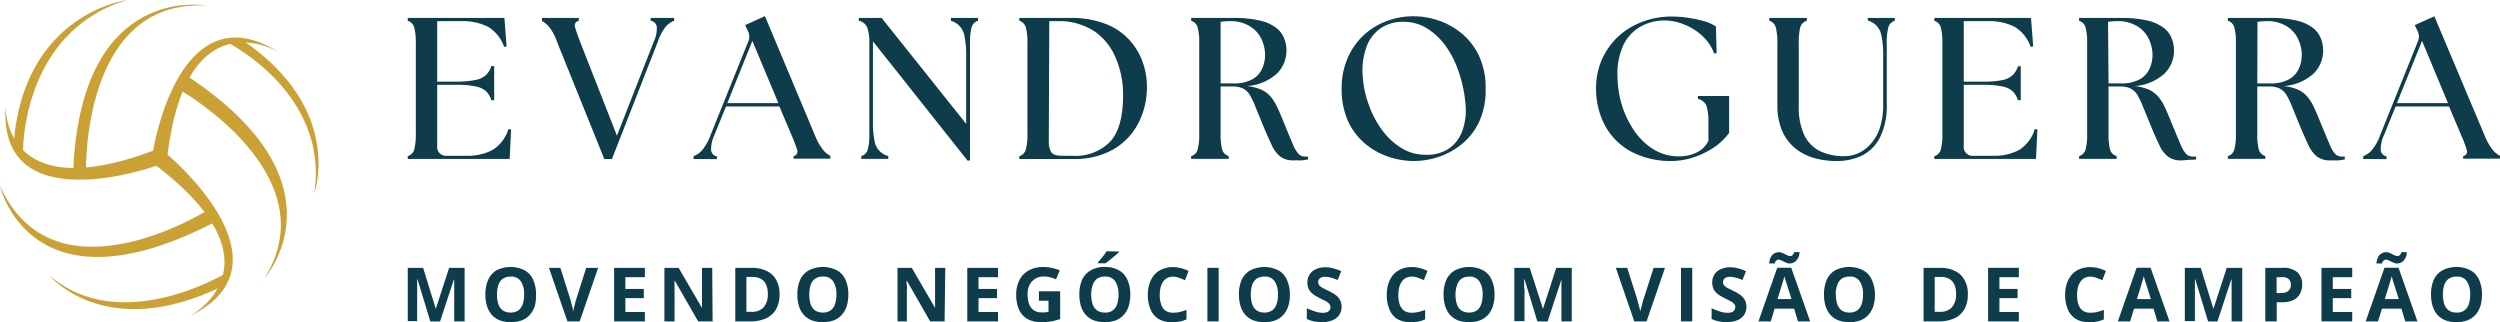 <svg xmlns="http://www.w3.org/2000/svg" xmlns:xlink="http://www.w3.org/1999/xlink" viewBox="0 0 406.68 52.4"><defs><clipPath id="clip-path"><rect x="0.76" y="5.99" width="44.66" height="45.44" style="fill:none"/></clipPath><clipPath id="clip-path-2"><rect x="36.82" y="6.65" width="15" height="24.83" style="fill:none"/></clipPath><clipPath id="clip-path-3"><rect y="29.75" width="36.01" height="13.33" style="fill:none"/></clipPath></defs><g id="Camada_2" data-name="Camada 2"><g id="Camada_1-2" data-name="Camada 1"><g style="clip-path:url(#clip-path)"><path d="M.91,17.24s-.61,16.54,24,7.27c0,0,4.13-26.33,20.47-16,0,0-14.91-9.28-18.13,16.64,0,0,21.33,17.77,3.51,26.32,0,0,16-8.17-5.33-24.51,0,0-25.73,9.28-24.52-9.68" style="fill:#cba135"/></g><path d="M29.24,14.62S53.64,28.44,43,45.28c0,0,13.92-15.43-12.5-32.88l-1.21,2.22" style="fill:#cba135"/><g style="clip-path:url(#clip-path-2)"><path d="M36.91,6.85s16.73,8.28,14.21,24.61c0,0,4.94-13.51-11.49-24.8l-2.72.19" style="fill:#cba135"/></g><path d="M14,27.73S13.31-.2,33.58.91C33.58.91,13.11-3,11.9,28l2.12-.3" style="fill:#cba135"/><path d="M3.73,24.91S3.33,5.24,20.67,0c0,0-16.84,2.12-18.45,23.4l1.51,1.51" style="fill:#cba135"/><g style="clip-path:url(#clip-path-3)"><path d="M33.78,34.18S8.87,49.91,0,30.25c0,0,4.84,21.58,35.19,5.75l-1.41-1.82" style="fill:#cba135"/></g><path d="M36.7,44.47S19.56,54.85,8,44.77c0,0,9.08,11.09,28.14,1.81l.6-2.11" style="fill:#cba135"/><path d="M66.33,25.86V25.4a1.55,1.55,0,0,0,1.06-1.1,10.12,10.12,0,0,0,.25-2.61V7.09a10.08,10.08,0,0,0-.25-2.6,1.58,1.58,0,0,0-1.06-1.11V2.92H82.05l.36,4.63L82,7.63a6.05,6.05,0,0,0-2.64-3.29,9.33,9.33,0,0,0-4.4-.9H71.12v9.84h3.14A16,16,0,0,0,77.41,13a3.4,3.4,0,0,0,1.69-.84,3.41,3.41,0,0,0,.83-1.41h.46V16.3h-.46a3.51,3.51,0,0,0-.83-1.42,3.38,3.38,0,0,0-1.69-.81,14.41,14.41,0,0,0-3.15-.27H71.12v9.89a1.45,1.45,0,0,0,1.62,1.65h3.15a8.63,8.63,0,0,0,4.19-.92A6,6,0,0,0,82.7,21l.44.06-.23,4.79Z" style="fill:#0f3c4a"/><path d="M90.61,6.8a8.13,8.13,0,0,0-1.27-2.4,4.24,4.24,0,0,0-1.18-1V2.92h6v.46a.79.79,0,0,0-.63,1c.14.5.42,1.3.83,2.4l6,15.29L106.34,6.8a5,5,0,0,0,.5-2.44,1.19,1.19,0,0,0-1-1V2.92h3.82v.46a3.51,3.51,0,0,0-1.4,1A8.58,8.58,0,0,0,107,6.8L99.55,25.86H98.3Z" style="fill:#0f3c4a"/><path d="M112.83,25.86V25.4a3.44,3.44,0,0,0,1.41-1A8,8,0,0,0,115.58,22L121.7,6.8A2,2,0,0,0,121.64,5l-.42-.92,3.21-1.46L132.56,22a9.45,9.45,0,0,0,1.31,2.35,3.68,3.68,0,0,0,1.21,1v.46h-6V25.4a.76.76,0,0,0,.6-1,23,23,0,0,0-.89-2.35l-2-4.73H118.1L116.2,22a5.31,5.31,0,0,0-.52,2.43,1.11,1.11,0,0,0,.94,1v.46Zm5.48-9.08h8.31L122.39,6.65Z" style="fill:#0f3c4a"/><path d="M157.4,26.13,142,6.72v13a15.18,15.18,0,0,0,.25,3.14,3,3,0,0,0,2.25,2.52v.46h-4.4V25.4a1.54,1.54,0,0,0,1.07-1.1,10.12,10.12,0,0,0,.25-2.61V7.09a7.48,7.48,0,0,0-.34-2.6,1.86,1.86,0,0,0-1.37-1.11V2.92h3.71l13.75,17.23V9.05a15.13,15.13,0,0,0-.27-3.15,3.23,3.23,0,0,0-.82-1.68,3.19,3.19,0,0,0-1.39-.84V2.92h4.41v.46a1.58,1.58,0,0,0-1.06,1.11,10.08,10.08,0,0,0-.25,2.6v19Z" style="fill:#0f3c4a"/><path d="M165.82,25.86V25.4a1.55,1.55,0,0,0,1.06-1.1,9.68,9.68,0,0,0,.25-2.61V7.09a9.65,9.65,0,0,0-.25-2.6,1.58,1.58,0,0,0-1.06-1.11V2.92H174a15.4,15.4,0,0,1,5.94,1,10.15,10.15,0,0,1,3.86,2.67,10.48,10.48,0,0,1,2.1,3.58,11.64,11.64,0,0,1,.67,3.73,12.74,12.74,0,0,1-1.44,6.23A10.52,10.52,0,0,1,181,24.36a12.59,12.59,0,0,1-6.27,1.5Zm4.79-2.92a3.5,3.5,0,0,0,.37,1.78c.26.41.85.62,1.75.62h1.77a7.86,7.86,0,0,0,6.07-2.27c1.41-1.53,2.12-4,2.12-7.52a15.13,15.13,0,0,0-1.19-6.13A9.83,9.83,0,0,0,178,5.07a10.49,10.49,0,0,0-6-1.63h-1.31Z" style="fill:#0f3c4a"/><path d="M210.46,26.09a3.56,3.56,0,0,1-2.17-.6,5,5,0,0,1-1.4-1.86c-.4-.83-.86-1.88-1.39-3.14l-1.23-3a12.52,12.52,0,0,0-.94-2,2.85,2.85,0,0,0-1.12-1.09,3.83,3.83,0,0,0-1.73-.33h-1.92v7.6a10.32,10.32,0,0,0,.23,2.61,1.56,1.56,0,0,0,1.08,1.1v.46h-6.1V25.4a1.53,1.53,0,0,0,1.06-1.1,9.68,9.68,0,0,0,.25-2.61V7.09a9.65,9.65,0,0,0-.25-2.6,1.56,1.56,0,0,0-1.06-1.11V2.92h6.87a18,18,0,0,1,4.38.44,6.77,6.77,0,0,1,2.6,1.19,3.85,3.85,0,0,1,1.27,1.69,5.14,5.14,0,0,1,.38,1.93A5.26,5.26,0,0,1,207.69,12a8.11,8.11,0,0,1-4.84,2,8.09,8.09,0,0,1,2.27.56,4.53,4.53,0,0,1,1.55,1.12,8.08,8.08,0,0,1,1.16,1.88c.35.75.74,1.67,1.17,2.77.59,1.43,1.05,2.52,1.37,3.27a5,5,0,0,0,.92,1.5,1.51,1.51,0,0,0,1,.37h.25a.73.73,0,0,0,.25,0v.46a8.59,8.59,0,0,1-1.25.17C211.1,26.07,210.73,26.09,210.46,26.09Zm-11.9-12.52h2.08a6.14,6.14,0,0,0,3-.63,3.67,3.67,0,0,0,1.63-1.68,5.3,5.3,0,0,0,.52-2.32,6.18,6.18,0,0,0-.58-2.58,4.87,4.87,0,0,0-1.88-2.08A6,6,0,0,0,200,3.44a10.42,10.42,0,0,0-1.44.11Z" style="fill:#0f3c4a"/><path d="M230,26.19a13.08,13.08,0,0,1-4.17-.7A11.8,11.8,0,0,1,222,23.32a10.63,10.63,0,0,1-2.75-3.69,12.8,12.8,0,0,1-1-5.33,11.91,11.91,0,0,1,.85-4.54,10.93,10.93,0,0,1,6.13-6.19A12,12,0,0,1,230,2.65a12.64,12.64,0,0,1,4.14.73,12,12,0,0,1,3.8,2.19,10.71,10.71,0,0,1,2.73,3.69,12.23,12.23,0,0,1,1,5.23,12.18,12.18,0,0,1-1,5.2,10.36,10.36,0,0,1-2.75,3.65,12,12,0,0,1-3.8,2.15A12.92,12.92,0,0,1,230,26.19ZM221.67,12.3a16.54,16.54,0,0,0,1,4.77,16.14,16.14,0,0,0,2.18,4.12,11.14,11.14,0,0,0,3.13,2.9,7.38,7.38,0,0,0,3.89,1.08,6.36,6.36,0,0,0,4-1.12,6.11,6.11,0,0,0,2.09-3,10,10,0,0,0,.45-4,21.59,21.59,0,0,0-1-5,16.29,16.29,0,0,0-2.1-4.38,10.77,10.77,0,0,0-3.1-3,7.07,7.07,0,0,0-3.9-1.12,6.4,6.4,0,0,0-3.77,1.08,6.24,6.24,0,0,0-2.27,3.06A11.17,11.17,0,0,0,221.67,12.3Z" style="fill:#0f3c4a"/><path d="M272,26.19a13.79,13.79,0,0,1-6.55-1.47,10.51,10.51,0,0,1-4.29-4.17,12.52,12.52,0,0,1-1.52-6.25,11.31,11.31,0,0,1,3.4-8.17A11.82,11.82,0,0,1,267,3.61a13.31,13.31,0,0,1,5-.92,19.65,19.65,0,0,1,2.36.17,20.24,20.24,0,0,1,2.62.52,7,7,0,0,1,2.15.92l.12,4.33-.39.09a7.46,7.46,0,0,0-1.94-2.88A9.23,9.23,0,0,0,274,4a8.37,8.37,0,0,0-3.25-.67,7.85,7.85,0,0,0-3.88,1,6.78,6.78,0,0,0-2.75,2.92,10.86,10.86,0,0,0-1,4.91,16.52,16.52,0,0,0,.64,4.69,15.51,15.51,0,0,0,2,4.29,10.74,10.74,0,0,0,3.17,3.13,7.82,7.82,0,0,0,4.23,1.16,6.51,6.51,0,0,0,2.83-.62,4.17,4.17,0,0,0,1.92-1.88v-3a8.36,8.36,0,0,0-.33-2.75,2,2,0,0,0-1.38-1.1v-.46h5.08v6a10.23,10.23,0,0,1-2.85,2.61,14,14,0,0,1-3.31,1.48A11.51,11.51,0,0,1,272,26.19Z" style="fill:#0f3c4a"/><path d="M298.69,26.19a13.62,13.62,0,0,1-3.48-.45,9,9,0,0,1-3.06-1.52,7.7,7.7,0,0,1-2.21-2.84,10.65,10.65,0,0,1-.81-4.44V7.09a10.08,10.08,0,0,0-.25-2.6,1.54,1.54,0,0,0-1.06-1.11V2.92h6.1v.46a1.55,1.55,0,0,0-1.08,1.11,10.28,10.28,0,0,0-.23,2.6V17.22a10.7,10.7,0,0,0,.91,4.79,5.63,5.63,0,0,0,2.59,2.6,8.92,8.92,0,0,0,3.89.79,5.89,5.89,0,0,0,2.15-.41,6,6,0,0,0,2-1.4A7.06,7.06,0,0,0,305.73,21a11.49,11.49,0,0,0,.61-4v-8a15.13,15.13,0,0,0-.27-3.15,3.23,3.23,0,0,0-.82-1.68,3.39,3.39,0,0,0-1.41-.84V2.92h4.39v.46a1.58,1.58,0,0,0-1.06,1.11,9.65,9.65,0,0,0-.25,2.6v9.85a11.64,11.64,0,0,1-1.06,5.34,6.69,6.69,0,0,1-2.92,3A9.39,9.39,0,0,1,298.69,26.19Z" style="fill:#0f3c4a"/><path d="M314.66,25.86V25.4a1.53,1.53,0,0,0,1.06-1.1,9.68,9.68,0,0,0,.25-2.61V7.09a9.65,9.65,0,0,0-.25-2.6,1.56,1.56,0,0,0-1.06-1.11V2.92h15.73l.35,4.63-.41.08a6.11,6.11,0,0,0-2.65-3.29,9.28,9.28,0,0,0-4.39-.9h-3.84v9.84h3.15a15.91,15.91,0,0,0,3.14-.25,3.35,3.35,0,0,0,1.69-.84,3.31,3.31,0,0,0,.83-1.41h.46V16.3h-.46a3.41,3.41,0,0,0-.83-1.42,3.34,3.34,0,0,0-1.69-.81,14.3,14.3,0,0,0-3.14-.27h-3.15v9.89a1.45,1.45,0,0,0,1.63,1.65h3.14a8.57,8.57,0,0,0,4.19-.92A6,6,0,0,0,331,21l.43.06-.23,4.79Z" style="fill:#0f3c4a"/><path d="M354.84,26.09a3.55,3.55,0,0,1-2.16-.6,4.93,4.93,0,0,1-1.4-1.86c-.4-.83-.87-1.88-1.39-3.14l-1.23-3a13.48,13.48,0,0,0-.94-2,2.87,2.87,0,0,0-1.13-1.09,3.82,3.82,0,0,0-1.72-.33H343v7.6a10.32,10.32,0,0,0,.23,2.61,1.52,1.52,0,0,0,1.08,1.1v.46h-6.1V25.4a1.55,1.55,0,0,0,1.06-1.1,9.68,9.68,0,0,0,.25-2.61V7.09a9.65,9.65,0,0,0-.25-2.6,1.58,1.58,0,0,0-1.06-1.11V2.92H345a18.08,18.08,0,0,1,4.38.44A6.77,6.77,0,0,1,352,4.55a3.93,3.93,0,0,1,1.27,1.69,5.14,5.14,0,0,1,.38,1.93A5.23,5.23,0,0,1,352.07,12a8.05,8.05,0,0,1-4.83,2,8.18,8.18,0,0,1,2.27.56,4.49,4.49,0,0,1,1.54,1.12,7.77,7.77,0,0,1,1.17,1.88c.34.75.73,1.67,1.17,2.77.59,1.43,1.05,2.52,1.37,3.27a4.83,4.83,0,0,0,.92,1.5,1.51,1.51,0,0,0,1,.37H357a.73.73,0,0,0,.25,0v.46A8.79,8.79,0,0,1,356,26Q355.26,26.09,354.84,26.09ZM343,13.57H345a6.14,6.14,0,0,0,3-.63,3.72,3.72,0,0,0,1.63-1.68,5.3,5.3,0,0,0,.52-2.32,6,6,0,0,0-.59-2.58,4.84,4.84,0,0,0-1.87-2.08,6,6,0,0,0-3.33-.84,10.42,10.42,0,0,0-1.44.11Z" style="fill:#0f3c4a"/><path d="M379.09,26.09a3.55,3.55,0,0,1-2.16-.6,4.93,4.93,0,0,1-1.4-1.86c-.4-.83-.87-1.88-1.39-3.14l-1.23-3a13.48,13.48,0,0,0-.94-2,2.87,2.87,0,0,0-1.13-1.09,3.82,3.82,0,0,0-1.72-.33H367.2v7.6a10.32,10.32,0,0,0,.23,2.61,1.52,1.52,0,0,0,1.08,1.1v.46h-6.1V25.4a1.55,1.55,0,0,0,1.06-1.1,9.68,9.68,0,0,0,.25-2.61V7.09a9.65,9.65,0,0,0-.25-2.6,1.58,1.58,0,0,0-1.06-1.11V2.92h6.87a18.08,18.08,0,0,1,4.38.44,6.77,6.77,0,0,1,2.6,1.19,3.93,3.93,0,0,1,1.27,1.69,5.14,5.14,0,0,1,.38,1.93A5.23,5.23,0,0,1,376.32,12a8.05,8.05,0,0,1-4.83,2,8.18,8.18,0,0,1,2.27.56,4.49,4.49,0,0,1,1.54,1.12,7.77,7.77,0,0,1,1.17,1.88c.34.75.73,1.67,1.17,2.77.59,1.43,1.05,2.52,1.37,3.27a4.83,4.83,0,0,0,.92,1.5,1.51,1.51,0,0,0,1,.37h.25a.73.73,0,0,0,.25,0v.46a8.79,8.79,0,0,1-1.25.17Q379.51,26.09,379.09,26.09ZM367.2,13.57h2.08a6.14,6.14,0,0,0,3-.63,3.72,3.72,0,0,0,1.63-1.68,5.3,5.3,0,0,0,.52-2.32,6,6,0,0,0-.59-2.58A4.84,4.84,0,0,0,372,4.28a6,6,0,0,0-3.33-.84,10.42,10.42,0,0,0-1.44.11Z" style="fill:#0f3c4a"/><path d="M384.43,25.86V25.4a3.38,3.38,0,0,0,1.41-1A7.74,7.74,0,0,0,387.18,22L393.3,6.8A2,2,0,0,0,393.24,5l-.42-.92L396,2.65,404.16,22a9.79,9.79,0,0,0,1.31,2.35,3.78,3.78,0,0,0,1.21,1v.46h-6V25.4a.76.76,0,0,0,.6-1,20.83,20.83,0,0,0-.89-2.35l-2-4.73H389.7L387.8,22a5.31,5.31,0,0,0-.52,2.43,1.12,1.12,0,0,0,.94,1v.46Zm5.48-9.08h8.31L394,6.65Z" style="fill:#0f3c4a"/><path d="M70,52.28l-2.08-6.84h-.06c0,.17,0,.42,0,.75s0,.67,0,1.05,0,.69,0,1v4H66.33V43.57h2.5l2.06,6.67h0l2.17-6.67h2.52v8.71H73.89V48.15c0-.26,0-.57,0-.94s0-.69,0-1,0-.56,0-.73h-.06l-2.25,6.82Z" style="fill:#0f3c4a"/><path d="M87.2,47.92A6.3,6.3,0,0,1,87,49.76a4,4,0,0,1-.77,1.41,3.41,3.41,0,0,1-1.29.92,4.87,4.87,0,0,1-1.83.31,5,5,0,0,1-1.86-.31,3.57,3.57,0,0,1-1.29-.92,4.14,4.14,0,0,1-.75-1.41,6.39,6.39,0,0,1-.25-1.86,5.83,5.83,0,0,1,.44-2.35A3.32,3.32,0,0,1,80.72,44a5.07,5.07,0,0,1,4.67,0,3.23,3.23,0,0,1,1.35,1.54A5.72,5.72,0,0,1,87.2,47.92Zm-6.35,0a4.68,4.68,0,0,0,.23,1.57,2,2,0,0,0,.7,1,2.22,2.22,0,0,0,1.28.35,2.17,2.17,0,0,0,1.27-.35,2.11,2.11,0,0,0,.7-1,4.68,4.68,0,0,0,.23-1.57,3.76,3.76,0,0,0-.52-2.14A1.82,1.82,0,0,0,83.06,45a2.22,2.22,0,0,0-1.28.35,2.06,2.06,0,0,0-.7,1A4.5,4.5,0,0,0,80.85,47.92Z" style="fill:#0f3c4a"/><path d="M97.3,43.57l-3,8.71h-2l-3-8.71h1.85l1.65,5.19c0,.08.07.25.12.5s.14.49.21.75a4.71,4.71,0,0,1,.13.66,6.38,6.38,0,0,1,.12-.66c.07-.26.13-.51.19-.75s.11-.42.14-.5l1.65-5.19Z" style="fill:#0f3c4a"/><path d="M104.9,52.28h-5V43.57h5v1.52h-3.17V47h3v1.5h-3v2.25h3.17Z" style="fill:#0f3c4a"/><path d="M115.92,52.28h-2.35l-3.78-6.59h-.06c0,.28,0,.56,0,.84s0,.55,0,.83,0,.54,0,.81v4.11h-1.65V43.57h2.31l3.8,6.52h0c0-.26,0-.53,0-.79s0-.55,0-.81,0-.53,0-.8V43.57h1.67Z" style="fill:#0f3c4a"/><path d="M126.81,47.84a4.82,4.82,0,0,1-.56,2.46,3.64,3.64,0,0,1-1.62,1.48,6.07,6.07,0,0,1-2.57.5h-2.45V43.57h2.72a5.26,5.26,0,0,1,2.36.5,3.41,3.41,0,0,1,1.56,1.44A4.4,4.4,0,0,1,126.81,47.84Zm-1.91,0a3.68,3.68,0,0,0-.29-1.56,1.85,1.85,0,0,0-.84-.92,2.64,2.64,0,0,0-1.35-.31h-1v5.67h.79a2.59,2.59,0,0,0,2-.71A3.15,3.15,0,0,0,124.9,47.88Z" style="fill:#0f3c4a"/><path d="M138,47.92a6.3,6.3,0,0,1-.25,1.84,4,4,0,0,1-.77,1.41,3.41,3.41,0,0,1-1.29.92,4.89,4.89,0,0,1-1.84.31,5,5,0,0,1-1.85-.31,3.49,3.49,0,0,1-1.29-.92,3.83,3.83,0,0,1-.75-1.41,6.39,6.39,0,0,1-.25-1.86,5.67,5.67,0,0,1,.44-2.35A3.32,3.32,0,0,1,131.53,44a5.07,5.07,0,0,1,4.67,0,3.23,3.23,0,0,1,1.35,1.54A5.72,5.72,0,0,1,138,47.92Zm-6.35,0a5,5,0,0,0,.22,1.57,2.13,2.13,0,0,0,.71,1,2.21,2.21,0,0,0,1.27.35,2.12,2.12,0,0,0,1.27-.35,2.06,2.06,0,0,0,.71-1,5,5,0,0,0,.23-1.57,3.76,3.76,0,0,0-.52-2.14,1.83,1.83,0,0,0-1.69-.79,2.21,2.21,0,0,0-1.27.35,2.14,2.14,0,0,0-.71,1A4.77,4.77,0,0,0,131.66,47.92Z" style="fill:#0f3c4a"/><path d="M153.66,52.28h-2.35l-3.77-6.59h-.07c0,.28,0,.56.05.84s0,.55,0,.83,0,.54,0,.81v4.11H146V43.57h2.32l3.79,6.52h0c0-.26,0-.53,0-.79s0-.55,0-.81,0-.53,0-.8V43.57h1.66Z" style="fill:#0f3c4a"/><path d="M162.35,52.28h-5V43.57h5v1.52h-3.17V47h3v1.5h-3v2.25h3.17Z" style="fill:#0f3c4a"/><path d="M169,47.38h3.46V51.9a10.85,10.85,0,0,1-1.44.38,10.34,10.34,0,0,1-1.66.12,4.46,4.46,0,0,1-2.21-.5,3.35,3.35,0,0,1-1.38-1.52,6,6,0,0,1-.46-2.46,5,5,0,0,1,.53-2.37A3.63,3.63,0,0,1,167.33,44a5,5,0,0,1,2.48-.57,5.67,5.67,0,0,1,1.35.17,6.36,6.36,0,0,1,1.23.38l-.6,1.47a4.51,4.51,0,0,0-.92-.33,4.05,4.05,0,0,0-1.06-.14,2.61,2.61,0,0,0-1.42.37,2.58,2.58,0,0,0-.92,1,3.5,3.5,0,0,0-.31,1.54,4.42,4.42,0,0,0,.23,1.52,2,2,0,0,0,2,1.4,4.3,4.3,0,0,0,.67,0l.5-.08V48.92H169Z" style="fill:#0f3c4a"/><path d="M183.87,47.92a6.65,6.65,0,0,1-.25,1.84,4,4,0,0,1-.77,1.41,3.49,3.49,0,0,1-1.29.92,4.89,4.89,0,0,1-1.84.31,4.94,4.94,0,0,1-1.85-.31,3.49,3.49,0,0,1-1.29-.92,3.83,3.83,0,0,1-.75-1.41,6.39,6.39,0,0,1-.25-1.86,5.83,5.83,0,0,1,.43-2.35A3.34,3.34,0,0,1,177.39,44a4.32,4.32,0,0,1,2.33-.57,4.41,4.41,0,0,1,2.34.57,3.28,3.28,0,0,1,1.35,1.54A5.72,5.72,0,0,1,183.87,47.92Zm-6.36,0a5,5,0,0,0,.23,1.57,2.06,2.06,0,0,0,.71,1,2.19,2.19,0,0,0,1.27.35,1.9,1.9,0,0,0,2-1.35,5,5,0,0,0,.23-1.57,3.84,3.84,0,0,0-.52-2.14,1.84,1.84,0,0,0-1.69-.79,2.19,2.19,0,0,0-1.27.35,2.07,2.07,0,0,0-.71,1A4.75,4.75,0,0,0,177.51,47.92Zm4.55-7V41l-.46.41c-.19.16-.39.33-.61.5s-.41.36-.62.52-.38.29-.54.4h-1.21v-.17c.13-.15.29-.33.46-.54s.35-.42.52-.64l.43-.61Z" style="fill:#0f3c4a"/><path d="M190.85,45a2.16,2.16,0,0,0-.94.2,1.84,1.84,0,0,0-.69.61,2.94,2.94,0,0,0-.42.91,5.2,5.2,0,0,0-.14,1.23,4.61,4.61,0,0,0,.23,1.59,2,2,0,0,0,.71,1,2.13,2.13,0,0,0,1.25.33,5.31,5.31,0,0,0,1-.1,9.44,9.44,0,0,0,1.16-.36v1.54a4.86,4.86,0,0,1-1.12.36,6.88,6.88,0,0,1-1.25.1,4.07,4.07,0,0,1-2.23-.56,3.43,3.43,0,0,1-1.27-1.56,6,6,0,0,1-.42-2.34,5.73,5.73,0,0,1,.27-1.81,4.52,4.52,0,0,1,.77-1.42,3.52,3.52,0,0,1,1.3-.93,4.37,4.37,0,0,1,1.75-.34,5.26,5.26,0,0,1,1.29.17,6.42,6.42,0,0,1,1.25.46l-.59,1.5c-.33-.15-.66-.28-1-.4A2.71,2.71,0,0,0,190.85,45Z" style="fill:#0f3c4a"/><path d="M196.41,52.28V43.57h1.83v8.71Z" style="fill:#0f3c4a"/><path d="M209.83,47.92a6.3,6.3,0,0,1-.25,1.84,4,4,0,0,1-.77,1.41,3.49,3.49,0,0,1-1.29.92,4.89,4.89,0,0,1-1.84.31,4.94,4.94,0,0,1-1.85-.31,3.49,3.49,0,0,1-1.29-.92,3.83,3.83,0,0,1-.75-1.41,6.39,6.39,0,0,1-.25-1.86,5.83,5.83,0,0,1,.43-2.35A3.39,3.39,0,0,1,203.35,44,5.07,5.07,0,0,1,208,44a3.23,3.23,0,0,1,1.35,1.54A5.72,5.72,0,0,1,209.83,47.92Zm-6.36,0a5,5,0,0,0,.23,1.57,2.06,2.06,0,0,0,.71,1,2.21,2.21,0,0,0,1.27.35,2.12,2.12,0,0,0,1.27-.35,2.06,2.06,0,0,0,.71-1,5,5,0,0,0,.23-1.57,3.84,3.84,0,0,0-.52-2.14,1.84,1.84,0,0,0-1.69-.79,2.21,2.21,0,0,0-1.27.35,2.07,2.07,0,0,0-.71,1A4.75,4.75,0,0,0,203.47,47.92Z" style="fill:#0f3c4a"/><path d="M218.24,49.86a2.4,2.4,0,0,1-.37,1.35,2.44,2.44,0,0,1-1.1.88,4.31,4.31,0,0,1-1.73.31,6.58,6.58,0,0,1-.9-.06,5.29,5.29,0,0,1-.81-.17,4.17,4.17,0,0,1-.75-.29V50.15c.41.18.84.35,1.29.5a3.81,3.81,0,0,0,1.31.23,1.85,1.85,0,0,0,.73-.12,1,1,0,0,0,.4-.34.9.9,0,0,0,.12-.48.78.78,0,0,0-.23-.54,2,2,0,0,0-.6-.44l-.86-.43-.66-.36a3.55,3.55,0,0,1-.69-.5,2.11,2.11,0,0,1-.52-.71,2.51,2.51,0,0,1-.19-1,2.32,2.32,0,0,1,.36-1.31,2.16,2.16,0,0,1,1-.85,3.59,3.59,0,0,1,1.56-.32,4.9,4.9,0,0,1,1.29.17,9.58,9.58,0,0,1,1.29.46l-.58,1.44a8.4,8.4,0,0,0-1.08-.38,3.68,3.68,0,0,0-1-.14,1.35,1.35,0,0,0-.59.12.81.81,0,0,0-.5.75.75.75,0,0,0,.19.52,2.3,2.3,0,0,0,.54.42l.92.46a7.26,7.26,0,0,1,1.15.66,2.44,2.44,0,0,1,.72.79A2.36,2.36,0,0,1,218.24,49.86Z" style="fill:#0f3c4a"/><path d="M229.66,45a2.2,2.2,0,0,0-.94.2,1.84,1.84,0,0,0-.69.61,2.72,2.72,0,0,0-.41.91,4.71,4.71,0,0,0-.15,1.23,4.86,4.86,0,0,0,.23,1.59,2.06,2.06,0,0,0,.71,1,2.15,2.15,0,0,0,1.25.33,5.31,5.31,0,0,0,1-.1,10.13,10.13,0,0,0,1.17-.36v1.54a4.94,4.94,0,0,1-1.13.36,6.81,6.81,0,0,1-1.25.1,4.12,4.12,0,0,1-2.23-.56A3.43,3.43,0,0,1,226,50.28a6,6,0,0,1-.41-2.34,5.46,5.46,0,0,1,.27-1.81,4.15,4.15,0,0,1,.77-1.42,3.4,3.4,0,0,1,1.29-.93,4.37,4.37,0,0,1,1.75-.34,5.19,5.19,0,0,1,1.29.17,6.42,6.42,0,0,1,1.25.46l-.58,1.5c-.34-.15-.67-.28-1-.4A2.72,2.72,0,0,0,229.66,45Z" style="fill:#0f3c4a"/><path d="M243.12,47.92a6.3,6.3,0,0,1-.25,1.84,4,4,0,0,1-.77,1.41,3.41,3.41,0,0,1-1.29.92,4.89,4.89,0,0,1-1.84.31,5,5,0,0,1-1.85-.31,3.57,3.57,0,0,1-1.29-.92,4.14,4.14,0,0,1-.75-1.41,6.39,6.39,0,0,1-.25-1.86,5.67,5.67,0,0,1,.44-2.35A3.32,3.32,0,0,1,236.64,44a5.07,5.07,0,0,1,4.67,0,3.23,3.23,0,0,1,1.35,1.54A5.72,5.72,0,0,1,243.12,47.92Zm-6.35,0a4.68,4.68,0,0,0,.23,1.57,2,2,0,0,0,.7,1,2.21,2.21,0,0,0,1.27.35,2.18,2.18,0,0,0,1.28-.35,2.11,2.11,0,0,0,.7-1,4.68,4.68,0,0,0,.23-1.57,3.76,3.76,0,0,0-.52-2.14A1.83,1.83,0,0,0,239,45a2.21,2.21,0,0,0-1.27.35,2.06,2.06,0,0,0-.7,1A4.5,4.5,0,0,0,236.77,47.92Z" style="fill:#0f3c4a"/><path d="M250.08,52.28,248,45.44h-.06c0,.17,0,.42,0,.75s0,.67.05,1.05,0,.69,0,1v4h-1.65V43.57h2.5L251,50.24H251l2.16-6.67h2.52v8.71H254V48.15c0-.26,0-.57,0-.94s0-.69,0-1,0-.56,0-.73H254l-2.25,6.82Z" style="fill:#0f3c4a"/><path d="M270.85,43.57l-3,8.71h-2l-3-8.71h1.85l1.65,5.19c0,.08.07.25.12.5l.21.75a4.71,4.71,0,0,1,.13.66A6.38,6.38,0,0,1,267,50c.07-.26.13-.51.19-.75s.11-.42.14-.5L269,43.57Z" style="fill:#0f3c4a"/><path d="M273.45,52.28V43.57h1.83v8.71Z" style="fill:#0f3c4a"/><path d="M284.1,49.86a2.4,2.4,0,0,1-.38,1.35,2.44,2.44,0,0,1-1.1.88,4.31,4.31,0,0,1-1.73.31,6.58,6.58,0,0,1-.9-.06,5.29,5.29,0,0,1-.81-.17,4.17,4.17,0,0,1-.75-.29V50.15c.42.18.84.35,1.29.5a3.81,3.81,0,0,0,1.31.23,1.82,1.82,0,0,0,.73-.12.91.91,0,0,0,.4-.34.9.9,0,0,0,.12-.48.73.73,0,0,0-.23-.54,2,2,0,0,0-.6-.44l-.85-.43-.67-.36a3.55,3.55,0,0,1-.69-.5,2.25,2.25,0,0,1-.52-.71,2.68,2.68,0,0,1-.19-1,2.32,2.32,0,0,1,.36-1.31,2.16,2.16,0,0,1,1-.85,3.59,3.59,0,0,1,1.56-.32,4.85,4.85,0,0,1,1.29.17,9.12,9.12,0,0,1,1.29.46l-.58,1.44a7.91,7.91,0,0,0-1.08-.38,3.68,3.68,0,0,0-1-.14,1.28,1.28,0,0,0-.58.12.79.79,0,0,0-.38.31.81.81,0,0,0-.12.44.75.75,0,0,0,.18.52,2.3,2.3,0,0,0,.54.42l.92.46a7.26,7.26,0,0,1,1.15.66,2.59,2.59,0,0,1,.73.79A2.48,2.48,0,0,1,284.1,49.86Z" style="fill:#0f3c4a"/><path d="M292.48,52.28l-.62-2.07h-3.17l-.64,2.07h-2l3.06-8.73h2.27l3.08,8.73Zm-1.06-3.63-.62-2c-.05-.13-.1-.31-.17-.52s-.14-.42-.21-.65-.1-.4-.15-.56c0,.16-.09.36-.16.61s-.14.46-.21.68-.1.36-.13.44l-.62,2Zm-3.62-5.79a2.9,2.9,0,0,1,.16-.81,2.11,2.11,0,0,1,.36-.59,1.36,1.36,0,0,1,.5-.33,1.72,1.72,0,0,1,.6-.1,1.15,1.15,0,0,1,.48.1l.46.21.46.23a1.12,1.12,0,0,0,.43.08.51.51,0,0,0,.36-.16,1.15,1.15,0,0,0,.25-.48h.87a2,2,0,0,1-.54,1.39,1.45,1.45,0,0,1-1.06.46,1.27,1.27,0,0,1-.5-.1l-.46-.21a3.68,3.68,0,0,0-.46-.21.91.91,0,0,0-.41-.1.5.5,0,0,0-.36.16.88.88,0,0,0-.25.46Z" style="fill:#0f3c4a"/><path d="M305,47.92a6.3,6.3,0,0,1-.25,1.84,4,4,0,0,1-.77,1.41,3.33,3.33,0,0,1-1.29.92,4.87,4.87,0,0,1-1.83.31,5,5,0,0,1-1.86-.31,3.57,3.57,0,0,1-1.29-.92,4.14,4.14,0,0,1-.75-1.41,6.39,6.39,0,0,1-.25-1.86,5.83,5.83,0,0,1,.44-2.35A3.32,3.32,0,0,1,298.48,44a5.07,5.07,0,0,1,4.67,0,3.23,3.23,0,0,1,1.35,1.54A5.57,5.57,0,0,1,305,47.92Zm-6.35,0a4.68,4.68,0,0,0,.23,1.57,2,2,0,0,0,.7,1,2.22,2.22,0,0,0,1.28.35,2.17,2.17,0,0,0,1.27-.35,2.11,2.11,0,0,0,.7-1,4.68,4.68,0,0,0,.23-1.57,3.76,3.76,0,0,0-.52-2.14,1.82,1.82,0,0,0-1.68-.79,2.22,2.22,0,0,0-1.28.35,2.06,2.06,0,0,0-.7,1A4.5,4.5,0,0,0,298.61,47.92Z" style="fill:#0f3c4a"/><path d="M320.11,47.84a4.82,4.82,0,0,1-.56,2.46,3.64,3.64,0,0,1-1.62,1.48,6.07,6.07,0,0,1-2.57.5h-2.45V43.57h2.72a5.26,5.26,0,0,1,2.36.5,3.41,3.41,0,0,1,1.56,1.44A4.4,4.4,0,0,1,320.11,47.84Zm-1.91,0a3.68,3.68,0,0,0-.29-1.56,1.85,1.85,0,0,0-.84-.92,2.64,2.64,0,0,0-1.35-.31h-1v5.67h.79a2.59,2.59,0,0,0,2-.71A3.15,3.15,0,0,0,318.2,47.88Z" style="fill:#0f3c4a"/><path d="M328.41,52.28h-5V43.57h5v1.52h-3.16V47h2.95v1.5h-2.95v2.25h3.16Z" style="fill:#0f3c4a"/><path d="M340.07,45a2.2,2.2,0,0,0-.94.2,1.84,1.84,0,0,0-.69.61,2.72,2.72,0,0,0-.41.91,4.71,4.71,0,0,0-.15,1.23,4.61,4.61,0,0,0,.23,1.59,2,2,0,0,0,.71,1,2.13,2.13,0,0,0,1.25.33,5.31,5.31,0,0,0,1-.1,10.13,10.13,0,0,0,1.17-.36v1.54a4.94,4.94,0,0,1-1.13.36,6.81,6.81,0,0,1-1.25.1,4.07,4.07,0,0,1-2.23-.56,3.43,3.43,0,0,1-1.27-1.56,6,6,0,0,1-.42-2.34,5.73,5.73,0,0,1,.27-1.81,4.35,4.35,0,0,1,.78-1.42,3.4,3.4,0,0,1,1.29-.93,4.37,4.37,0,0,1,1.75-.34,5.26,5.26,0,0,1,1.29.17,6.42,6.42,0,0,1,1.25.46l-.58,1.5c-.34-.15-.67-.28-1-.4A2.8,2.8,0,0,0,340.07,45Z" style="fill:#0f3c4a"/><path d="M350.94,52.28l-.62-2.07h-3.17l-.64,2.07h-2l3.06-8.73h2.27l3.08,8.73Zm-1.06-3.63-.62-2-.17-.52c-.07-.21-.14-.42-.21-.65s-.1-.4-.14-.56c-.05.16-.1.36-.17.61s-.14.46-.21.68l-.12.44-.63,2Z" style="fill:#0f3c4a"/><path d="M359.19,52.28l-2.08-6.84h-.06c0,.17,0,.42,0,.75s0,.67,0,1.05,0,.69,0,1v4h-1.64V43.57H358l2.06,6.67h0l2.17-6.67h2.52v8.71h-1.73V48.15c0-.26,0-.57,0-.94s0-.69,0-1,0-.56,0-.73h-.06l-2.25,6.82Z" style="fill:#0f3c4a"/><path d="M371.27,43.57a3.46,3.46,0,0,1,2.46.73,2.64,2.64,0,0,1,.77,2,3.26,3.26,0,0,1-.18,1.08,2.61,2.61,0,0,1-.57.94,2.56,2.56,0,0,1-1,.62,4.67,4.67,0,0,1-1.6.23h-.79v3.11H368.5V43.57Zm-.1,1.52h-.83v2.58h.6a3,3,0,0,0,.9-.12,1.17,1.17,0,0,0,.81-1.19,1.19,1.19,0,0,0-.38-1A1.61,1.61,0,0,0,371.17,45.09Z" style="fill:#0f3c4a"/><path d="M382.64,52.28h-5V43.57h5v1.52h-3.16V47h3v1.5h-3v2.25h3.16Z" style="fill:#0f3c4a"/><path d="M391.27,52.28l-.63-2.07h-3.16l-.65,2.07h-2l3.06-8.73h2.28l3.08,8.73Zm-1.06-3.63-.63-2-.17-.52c-.07-.21-.14-.42-.2-.65s-.11-.4-.15-.56c0,.16-.1.36-.17.61s-.14.46-.2.68-.1.36-.13.44l-.62,2Zm-3.63-5.79a2.88,2.88,0,0,1,.17-.81,1.88,1.88,0,0,1,.35-.59,1.45,1.45,0,0,1,.5-.33,1.77,1.77,0,0,1,.61-.1,1.18,1.18,0,0,1,.48.1,4.54,4.54,0,0,1,.45.21l.46.23a1.17,1.17,0,0,0,.44.08.49.49,0,0,0,.35-.16,1,1,0,0,0,.25-.48h.88A2.07,2.07,0,0,1,391,42.4a1.45,1.45,0,0,1-1.07.46,1.31,1.31,0,0,1-.5-.1l-.45-.21a3.68,3.68,0,0,0-.46-.21.92.92,0,0,0-.42-.1.49.49,0,0,0-.35.16.82.82,0,0,0-.25.46Z" style="fill:#0f3c4a"/><path d="M403.75,47.92a6.65,6.65,0,0,1-.25,1.84,4,4,0,0,1-.77,1.41,3.45,3.45,0,0,1-1.3.92,4.8,4.8,0,0,1-1.83.31,4.94,4.94,0,0,1-1.85-.31,3.49,3.49,0,0,1-1.29-.92,3.83,3.83,0,0,1-.75-1.41,6.39,6.39,0,0,1-.25-1.86,5.83,5.83,0,0,1,.43-2.35A3.34,3.34,0,0,1,397.27,44a5,5,0,0,1,4.66,0,3.24,3.24,0,0,1,1.36,1.54A5.72,5.72,0,0,1,403.75,47.92Zm-6.36,0a5,5,0,0,0,.23,1.57,2.06,2.06,0,0,0,.71,1,2.19,2.19,0,0,0,1.27.35,1.9,1.9,0,0,0,2-1.35,5,5,0,0,0,.23-1.57,3.84,3.84,0,0,0-.52-2.14A1.84,1.84,0,0,0,399.6,45a2.19,2.19,0,0,0-1.27.35,2.07,2.07,0,0,0-.71,1A4.75,4.75,0,0,0,397.39,47.92Z" style="fill:#0f3c4a"/></g></g></svg>